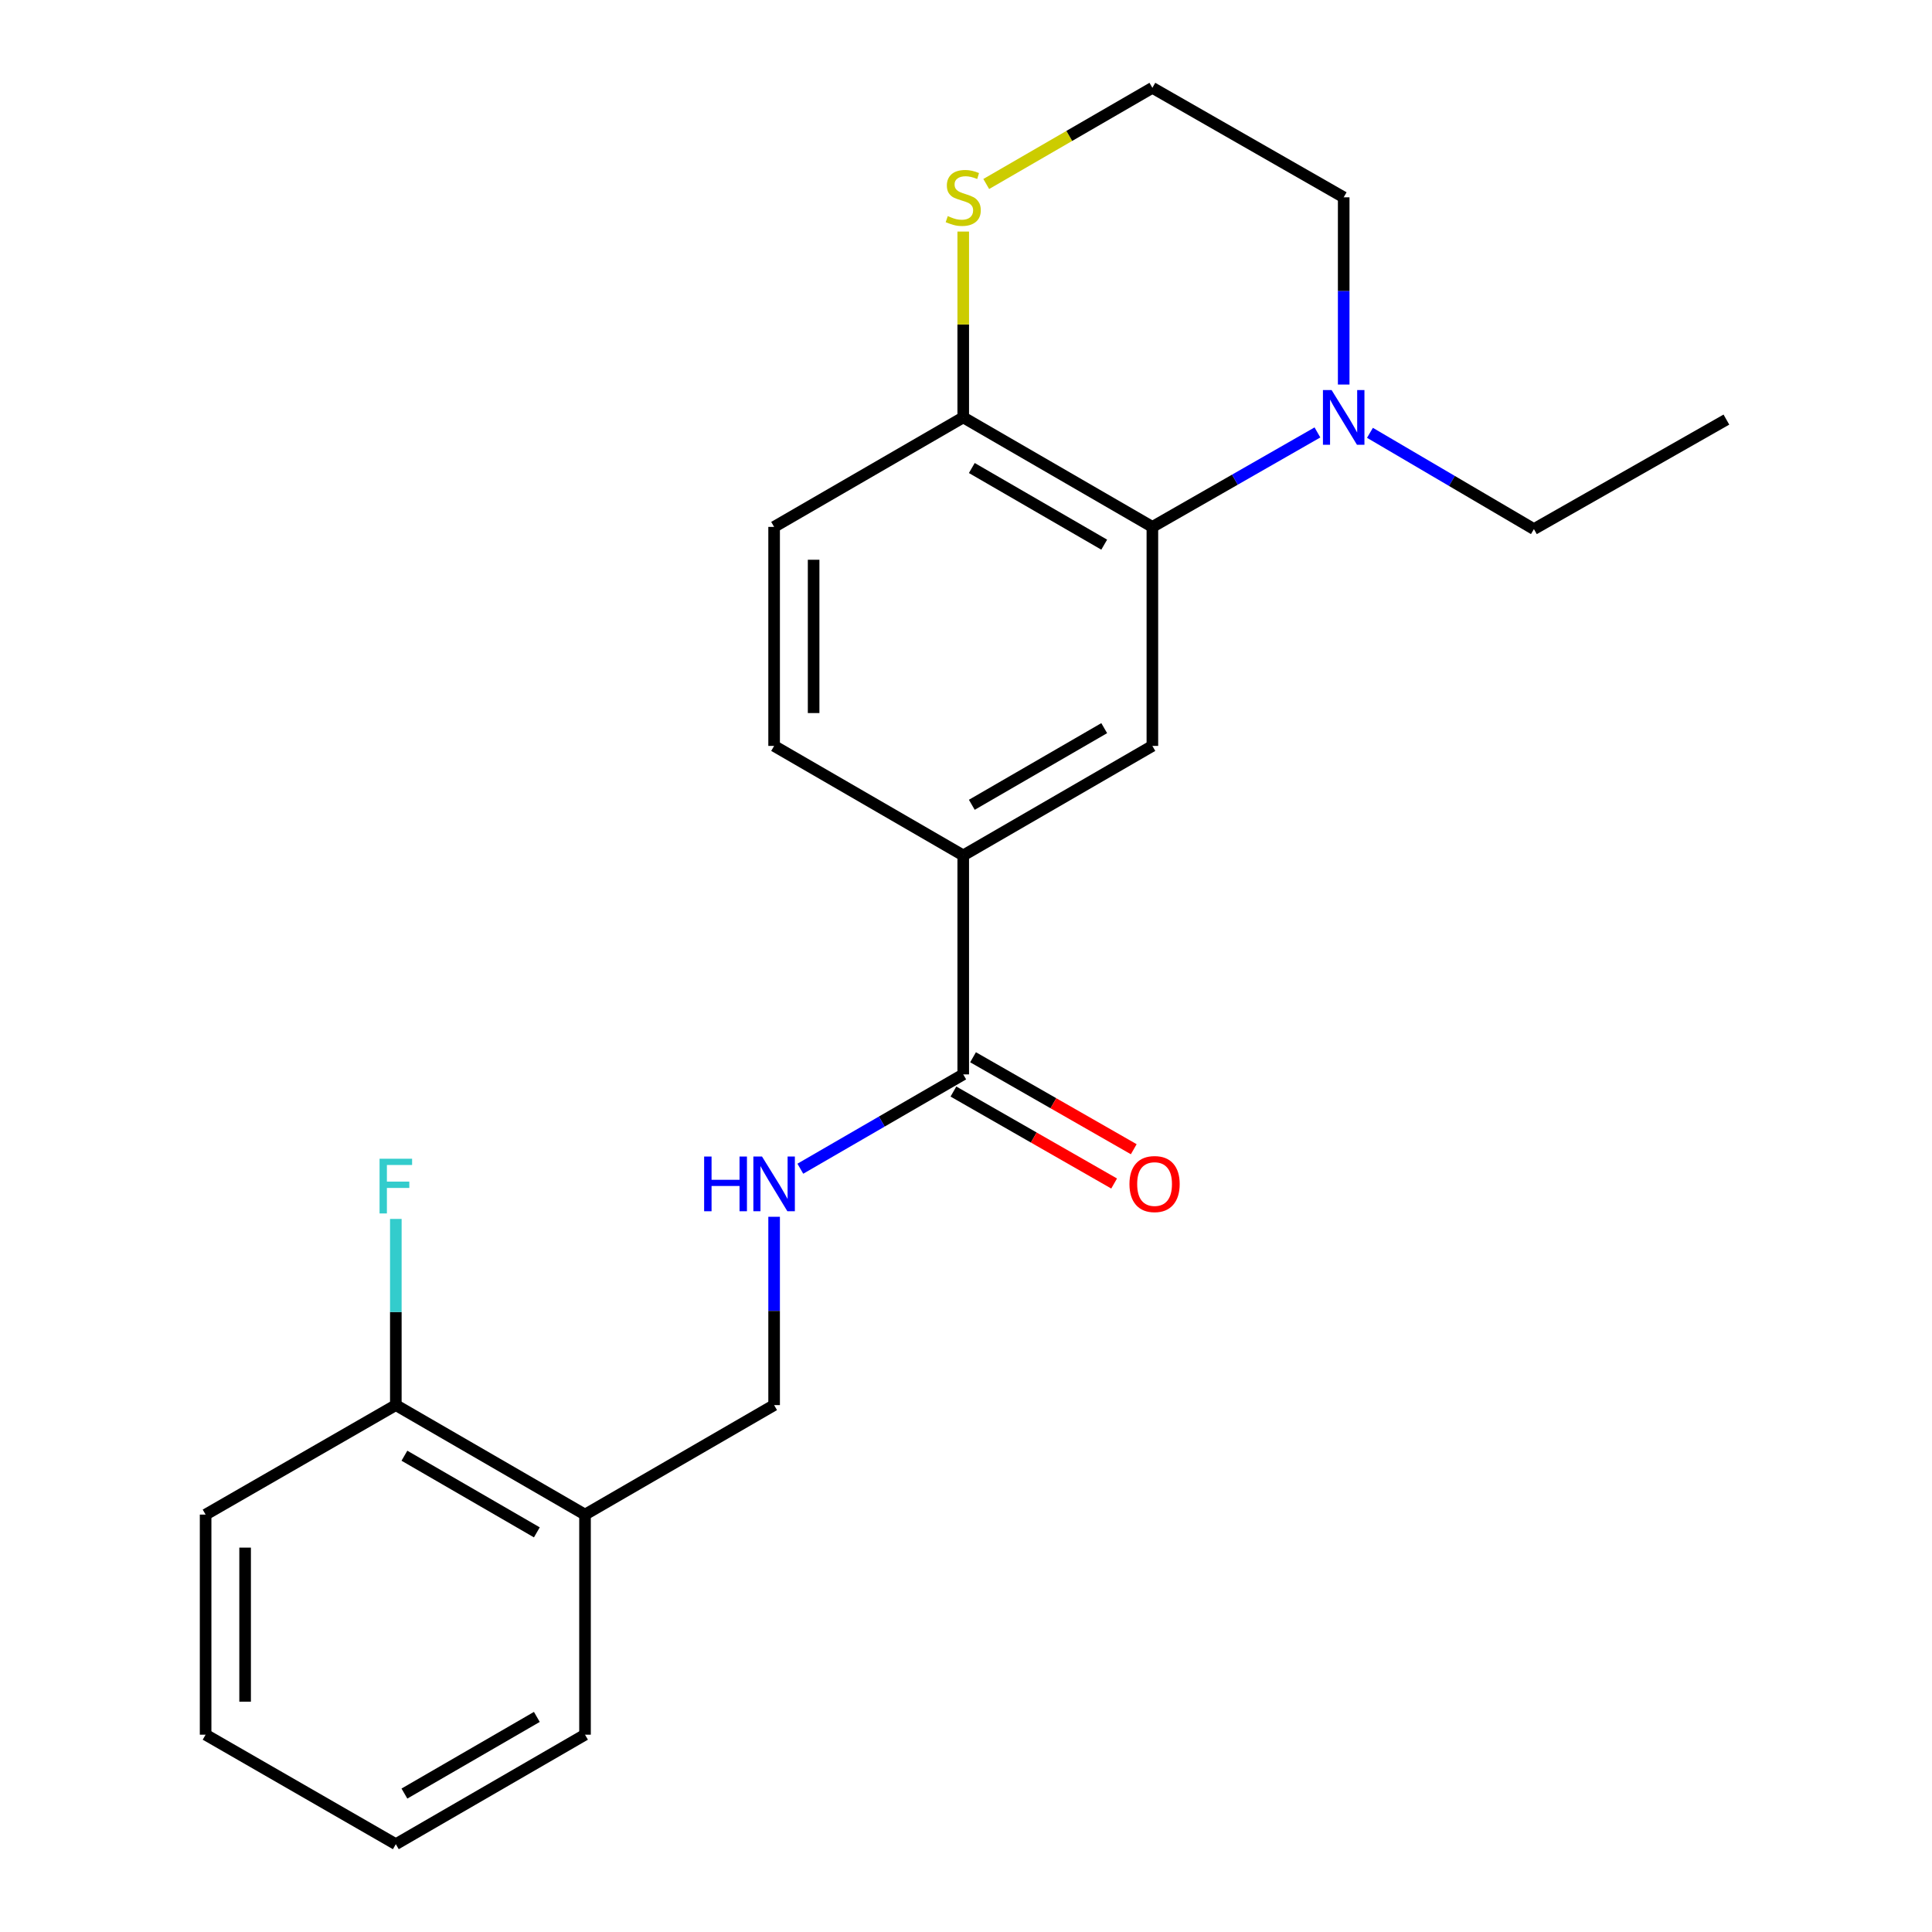 <?xml version='1.0' encoding='iso-8859-1'?>
<svg version='1.1' baseProfile='full'
              xmlns='http://www.w3.org/2000/svg'
                      xmlns:rdkit='http://www.rdkit.org/xml'
                      xmlns:xlink='http://www.w3.org/1999/xlink'
                  xml:space='preserve'
width='1000px' height='1000px' viewBox='0 0 1000 1000'>
<!-- END OF HEADER -->
<rect style='opacity:1.0;fill:#FFFFFF;stroke:none' width='1000' height='1000' x='0' y='0'> </rect>
<path class='bond-0' d='M 596.469,272.722 L 639.185,248.274' style='fill:none;fill-rule:evenodd;stroke:#000000;stroke-width:6px;stroke-linecap:butt;stroke-linejoin:miter;stroke-opacity:1' />
<path class='bond-0' d='M 639.185,248.274 L 681.901,223.826' style='fill:none;fill-rule:evenodd;stroke:#0000FF;stroke-width:6px;stroke-linecap:butt;stroke-linejoin:miter;stroke-opacity:1' />
<path class='bond-1' d='M 596.469,272.722 L 596.469,386.082' style='fill:none;fill-rule:evenodd;stroke:#000000;stroke-width:6px;stroke-linecap:butt;stroke-linejoin:miter;stroke-opacity:1' />
<path class='bond-5' d='M 596.469,272.722 L 498.569,216.047' style='fill:none;fill-rule:evenodd;stroke:#000000;stroke-width:6px;stroke-linecap:butt;stroke-linejoin:miter;stroke-opacity:1' />
<path class='bond-5' d='M 571.539,281.917 L 503.009,242.245' style='fill:none;fill-rule:evenodd;stroke:#000000;stroke-width:6px;stroke-linecap:butt;stroke-linejoin:miter;stroke-opacity:1' />
<path class='bond-15' d='M 695.493,199.039 L 695.493,150.584' style='fill:none;fill-rule:evenodd;stroke:#0000FF;stroke-width:6px;stroke-linecap:butt;stroke-linejoin:miter;stroke-opacity:1' />
<path class='bond-15' d='M 695.493,150.584 L 695.493,102.129' style='fill:none;fill-rule:evenodd;stroke:#000000;stroke-width:6px;stroke-linecap:butt;stroke-linejoin:miter;stroke-opacity:1' />
<path class='bond-16' d='M 709.088,224.029 L 751.519,248.943' style='fill:none;fill-rule:evenodd;stroke:#0000FF;stroke-width:6px;stroke-linecap:butt;stroke-linejoin:miter;stroke-opacity:1' />
<path class='bond-16' d='M 751.519,248.943 L 793.95,273.858' style='fill:none;fill-rule:evenodd;stroke:#000000;stroke-width:6px;stroke-linecap:butt;stroke-linejoin:miter;stroke-opacity:1' />
<path class='bond-3' d='M 596.469,386.082 L 498.569,442.757' style='fill:none;fill-rule:evenodd;stroke:#000000;stroke-width:6px;stroke-linecap:butt;stroke-linejoin:miter;stroke-opacity:1' />
<path class='bond-3' d='M 571.539,376.887 L 503.009,416.56' style='fill:none;fill-rule:evenodd;stroke:#000000;stroke-width:6px;stroke-linecap:butt;stroke-linejoin:miter;stroke-opacity:1' />
<path class='bond-2' d='M 498.569,556.107 L 498.569,442.757' style='fill:none;fill-rule:evenodd;stroke:#000000;stroke-width:6px;stroke-linecap:butt;stroke-linejoin:miter;stroke-opacity:1' />
<path class='bond-4' d='M 498.569,556.107 L 456.408,580.516' style='fill:none;fill-rule:evenodd;stroke:#000000;stroke-width:6px;stroke-linecap:butt;stroke-linejoin:miter;stroke-opacity:1' />
<path class='bond-4' d='M 456.408,580.516 L 414.248,604.926' style='fill:none;fill-rule:evenodd;stroke:#0000FF;stroke-width:6px;stroke-linecap:butt;stroke-linejoin:miter;stroke-opacity:1' />
<path class='bond-9' d='M 493.491,564.98 L 535.082,588.782' style='fill:none;fill-rule:evenodd;stroke:#000000;stroke-width:6px;stroke-linecap:butt;stroke-linejoin:miter;stroke-opacity:1' />
<path class='bond-9' d='M 535.082,588.782 L 576.674,612.583' style='fill:none;fill-rule:evenodd;stroke:#FF0000;stroke-width:6px;stroke-linecap:butt;stroke-linejoin:miter;stroke-opacity:1' />
<path class='bond-9' d='M 503.647,547.233 L 545.238,571.035' style='fill:none;fill-rule:evenodd;stroke:#000000;stroke-width:6px;stroke-linecap:butt;stroke-linejoin:miter;stroke-opacity:1' />
<path class='bond-9' d='M 545.238,571.035 L 586.83,594.836' style='fill:none;fill-rule:evenodd;stroke:#FF0000;stroke-width:6px;stroke-linecap:butt;stroke-linejoin:miter;stroke-opacity:1' />
<path class='bond-23' d='M 498.569,442.757 L 400.68,386.082' style='fill:none;fill-rule:evenodd;stroke:#000000;stroke-width:6px;stroke-linecap:butt;stroke-linejoin:miter;stroke-opacity:1' />
<path class='bond-8' d='M 400.68,629.804 L 400.68,678.541' style='fill:none;fill-rule:evenodd;stroke:#0000FF;stroke-width:6px;stroke-linecap:butt;stroke-linejoin:miter;stroke-opacity:1' />
<path class='bond-8' d='M 400.68,678.541 L 400.68,727.278' style='fill:none;fill-rule:evenodd;stroke:#000000;stroke-width:6px;stroke-linecap:butt;stroke-linejoin:miter;stroke-opacity:1' />
<path class='bond-6' d='M 498.569,216.047 L 498.569,167.952' style='fill:none;fill-rule:evenodd;stroke:#000000;stroke-width:6px;stroke-linecap:butt;stroke-linejoin:miter;stroke-opacity:1' />
<path class='bond-6' d='M 498.569,167.952 L 498.569,119.857' style='fill:none;fill-rule:evenodd;stroke:#CCCC00;stroke-width:6px;stroke-linecap:butt;stroke-linejoin:miter;stroke-opacity:1' />
<path class='bond-12' d='M 498.569,216.047 L 400.68,272.722' style='fill:none;fill-rule:evenodd;stroke:#000000;stroke-width:6px;stroke-linecap:butt;stroke-linejoin:miter;stroke-opacity:1' />
<path class='bond-14' d='M 510.477,95.236 L 553.473,70.345' style='fill:none;fill-rule:evenodd;stroke:#CCCC00;stroke-width:6px;stroke-linecap:butt;stroke-linejoin:miter;stroke-opacity:1' />
<path class='bond-14' d='M 553.473,70.345 L 596.469,45.455' style='fill:none;fill-rule:evenodd;stroke:#000000;stroke-width:6px;stroke-linecap:butt;stroke-linejoin:miter;stroke-opacity:1' />
<path class='bond-7' d='M 302.803,783.953 L 400.68,727.278' style='fill:none;fill-rule:evenodd;stroke:#000000;stroke-width:6px;stroke-linecap:butt;stroke-linejoin:miter;stroke-opacity:1' />
<path class='bond-10' d='M 302.803,783.953 L 204.88,727.278' style='fill:none;fill-rule:evenodd;stroke:#000000;stroke-width:6px;stroke-linecap:butt;stroke-linejoin:miter;stroke-opacity:1' />
<path class='bond-10' d='M 277.872,793.149 L 209.326,753.477' style='fill:none;fill-rule:evenodd;stroke:#000000;stroke-width:6px;stroke-linecap:butt;stroke-linejoin:miter;stroke-opacity:1' />
<path class='bond-17' d='M 302.803,783.953 L 302.803,897.871' style='fill:none;fill-rule:evenodd;stroke:#000000;stroke-width:6px;stroke-linecap:butt;stroke-linejoin:miter;stroke-opacity:1' />
<path class='bond-13' d='M 204.88,727.278 L 204.88,679.095' style='fill:none;fill-rule:evenodd;stroke:#000000;stroke-width:6px;stroke-linecap:butt;stroke-linejoin:miter;stroke-opacity:1' />
<path class='bond-13' d='M 204.88,679.095 L 204.88,630.912' style='fill:none;fill-rule:evenodd;stroke:#33CCCC;stroke-width:6px;stroke-linecap:butt;stroke-linejoin:miter;stroke-opacity:1' />
<path class='bond-18' d='M 204.88,727.278 L 106.423,783.953' style='fill:none;fill-rule:evenodd;stroke:#000000;stroke-width:6px;stroke-linecap:butt;stroke-linejoin:miter;stroke-opacity:1' />
<path class='bond-11' d='M 400.68,386.082 L 400.68,272.722' style='fill:none;fill-rule:evenodd;stroke:#000000;stroke-width:6px;stroke-linecap:butt;stroke-linejoin:miter;stroke-opacity:1' />
<path class='bond-11' d='M 421.128,369.078 L 421.128,289.726' style='fill:none;fill-rule:evenodd;stroke:#000000;stroke-width:6px;stroke-linecap:butt;stroke-linejoin:miter;stroke-opacity:1' />
<path class='bond-22' d='M 596.469,45.455 L 695.493,102.129' style='fill:none;fill-rule:evenodd;stroke:#000000;stroke-width:6px;stroke-linecap:butt;stroke-linejoin:miter;stroke-opacity:1' />
<path class='bond-19' d='M 793.95,273.858 L 893.577,217.183' style='fill:none;fill-rule:evenodd;stroke:#000000;stroke-width:6px;stroke-linecap:butt;stroke-linejoin:miter;stroke-opacity:1' />
<path class='bond-20' d='M 302.803,897.871 L 204.88,954.545' style='fill:none;fill-rule:evenodd;stroke:#000000;stroke-width:6px;stroke-linecap:butt;stroke-linejoin:miter;stroke-opacity:1' />
<path class='bond-20' d='M 277.872,888.674 L 209.326,928.347' style='fill:none;fill-rule:evenodd;stroke:#000000;stroke-width:6px;stroke-linecap:butt;stroke-linejoin:miter;stroke-opacity:1' />
<path class='bond-24' d='M 106.423,783.953 L 106.423,897.871' style='fill:none;fill-rule:evenodd;stroke:#000000;stroke-width:6px;stroke-linecap:butt;stroke-linejoin:miter;stroke-opacity:1' />
<path class='bond-24' d='M 126.871,801.041 L 126.871,880.783' style='fill:none;fill-rule:evenodd;stroke:#000000;stroke-width:6px;stroke-linecap:butt;stroke-linejoin:miter;stroke-opacity:1' />
<path class='bond-21' d='M 204.88,954.545 L 106.423,897.871' style='fill:none;fill-rule:evenodd;stroke:#000000;stroke-width:6px;stroke-linecap:butt;stroke-linejoin:miter;stroke-opacity:1' />
<path  class='atom-1' d='M 689.233 201.887
L 698.513 216.887
Q 699.433 218.367, 700.913 221.047
Q 702.393 223.727, 702.473 223.887
L 702.473 201.887
L 706.233 201.887
L 706.233 230.207
L 702.353 230.207
L 692.393 213.807
Q 691.233 211.887, 689.993 209.687
Q 688.793 207.487, 688.433 206.807
L 688.433 230.207
L 684.753 230.207
L 684.753 201.887
L 689.233 201.887
' fill='#0000FF'/>
<path  class='atom-5' d='M 364.46 598.622
L 368.3 598.622
L 368.3 610.662
L 382.78 610.662
L 382.78 598.622
L 386.62 598.622
L 386.62 626.942
L 382.78 626.942
L 382.78 613.862
L 368.3 613.862
L 368.3 626.942
L 364.46 626.942
L 364.46 598.622
' fill='#0000FF'/>
<path  class='atom-5' d='M 394.42 598.622
L 403.7 613.622
Q 404.62 615.102, 406.1 617.782
Q 407.58 620.462, 407.66 620.622
L 407.66 598.622
L 411.42 598.622
L 411.42 626.942
L 407.54 626.942
L 397.58 610.542
Q 396.42 608.622, 395.18 606.422
Q 393.98 604.222, 393.62 603.542
L 393.62 626.942
L 389.94 626.942
L 389.94 598.622
L 394.42 598.622
' fill='#0000FF'/>
<path  class='atom-7' d='M 490.569 111.849
Q 490.889 111.969, 492.209 112.529
Q 493.529 113.089, 494.969 113.449
Q 496.449 113.769, 497.889 113.769
Q 500.569 113.769, 502.129 112.489
Q 503.689 111.169, 503.689 108.889
Q 503.689 107.329, 502.889 106.369
Q 502.129 105.409, 500.929 104.889
Q 499.729 104.369, 497.729 103.769
Q 495.209 103.009, 493.689 102.289
Q 492.209 101.569, 491.129 100.049
Q 490.089 98.529, 490.089 95.969
Q 490.089 92.409, 492.489 90.209
Q 494.929 88.009, 499.729 88.009
Q 503.009 88.009, 506.729 89.569
L 505.809 92.649
Q 502.409 91.249, 499.849 91.249
Q 497.089 91.249, 495.569 92.409
Q 494.049 93.529, 494.089 95.489
Q 494.089 97.009, 494.849 97.929
Q 495.649 98.849, 496.769 99.369
Q 497.929 99.889, 499.849 100.489
Q 502.409 101.289, 503.929 102.089
Q 505.449 102.889, 506.529 104.529
Q 507.649 106.129, 507.649 108.889
Q 507.649 112.809, 505.009 114.929
Q 502.409 117.009, 498.049 117.009
Q 495.529 117.009, 493.609 116.449
Q 491.729 115.929, 489.489 115.009
L 490.569 111.849
' fill='#CCCC00'/>
<path  class='atom-10' d='M 584.605 612.862
Q 584.605 606.062, 587.965 602.262
Q 591.325 598.462, 597.605 598.462
Q 603.885 598.462, 607.245 602.262
Q 610.605 606.062, 610.605 612.862
Q 610.605 619.742, 607.205 623.662
Q 603.805 627.542, 597.605 627.542
Q 591.365 627.542, 587.965 623.662
Q 584.605 619.782, 584.605 612.862
M 597.605 624.342
Q 601.925 624.342, 604.245 621.462
Q 606.605 618.542, 606.605 612.862
Q 606.605 607.302, 604.245 604.502
Q 601.925 601.662, 597.605 601.662
Q 593.285 601.662, 590.925 604.462
Q 588.605 607.262, 588.605 612.862
Q 588.605 618.582, 590.925 621.462
Q 593.285 624.342, 597.605 624.342
' fill='#FF0000'/>
<path  class='atom-14' d='M 196.46 599.758
L 213.3 599.758
L 213.3 602.998
L 200.26 602.998
L 200.26 611.598
L 211.86 611.598
L 211.86 614.878
L 200.26 614.878
L 200.26 628.078
L 196.46 628.078
L 196.46 599.758
' fill='#33CCCC'/>
</svg>
